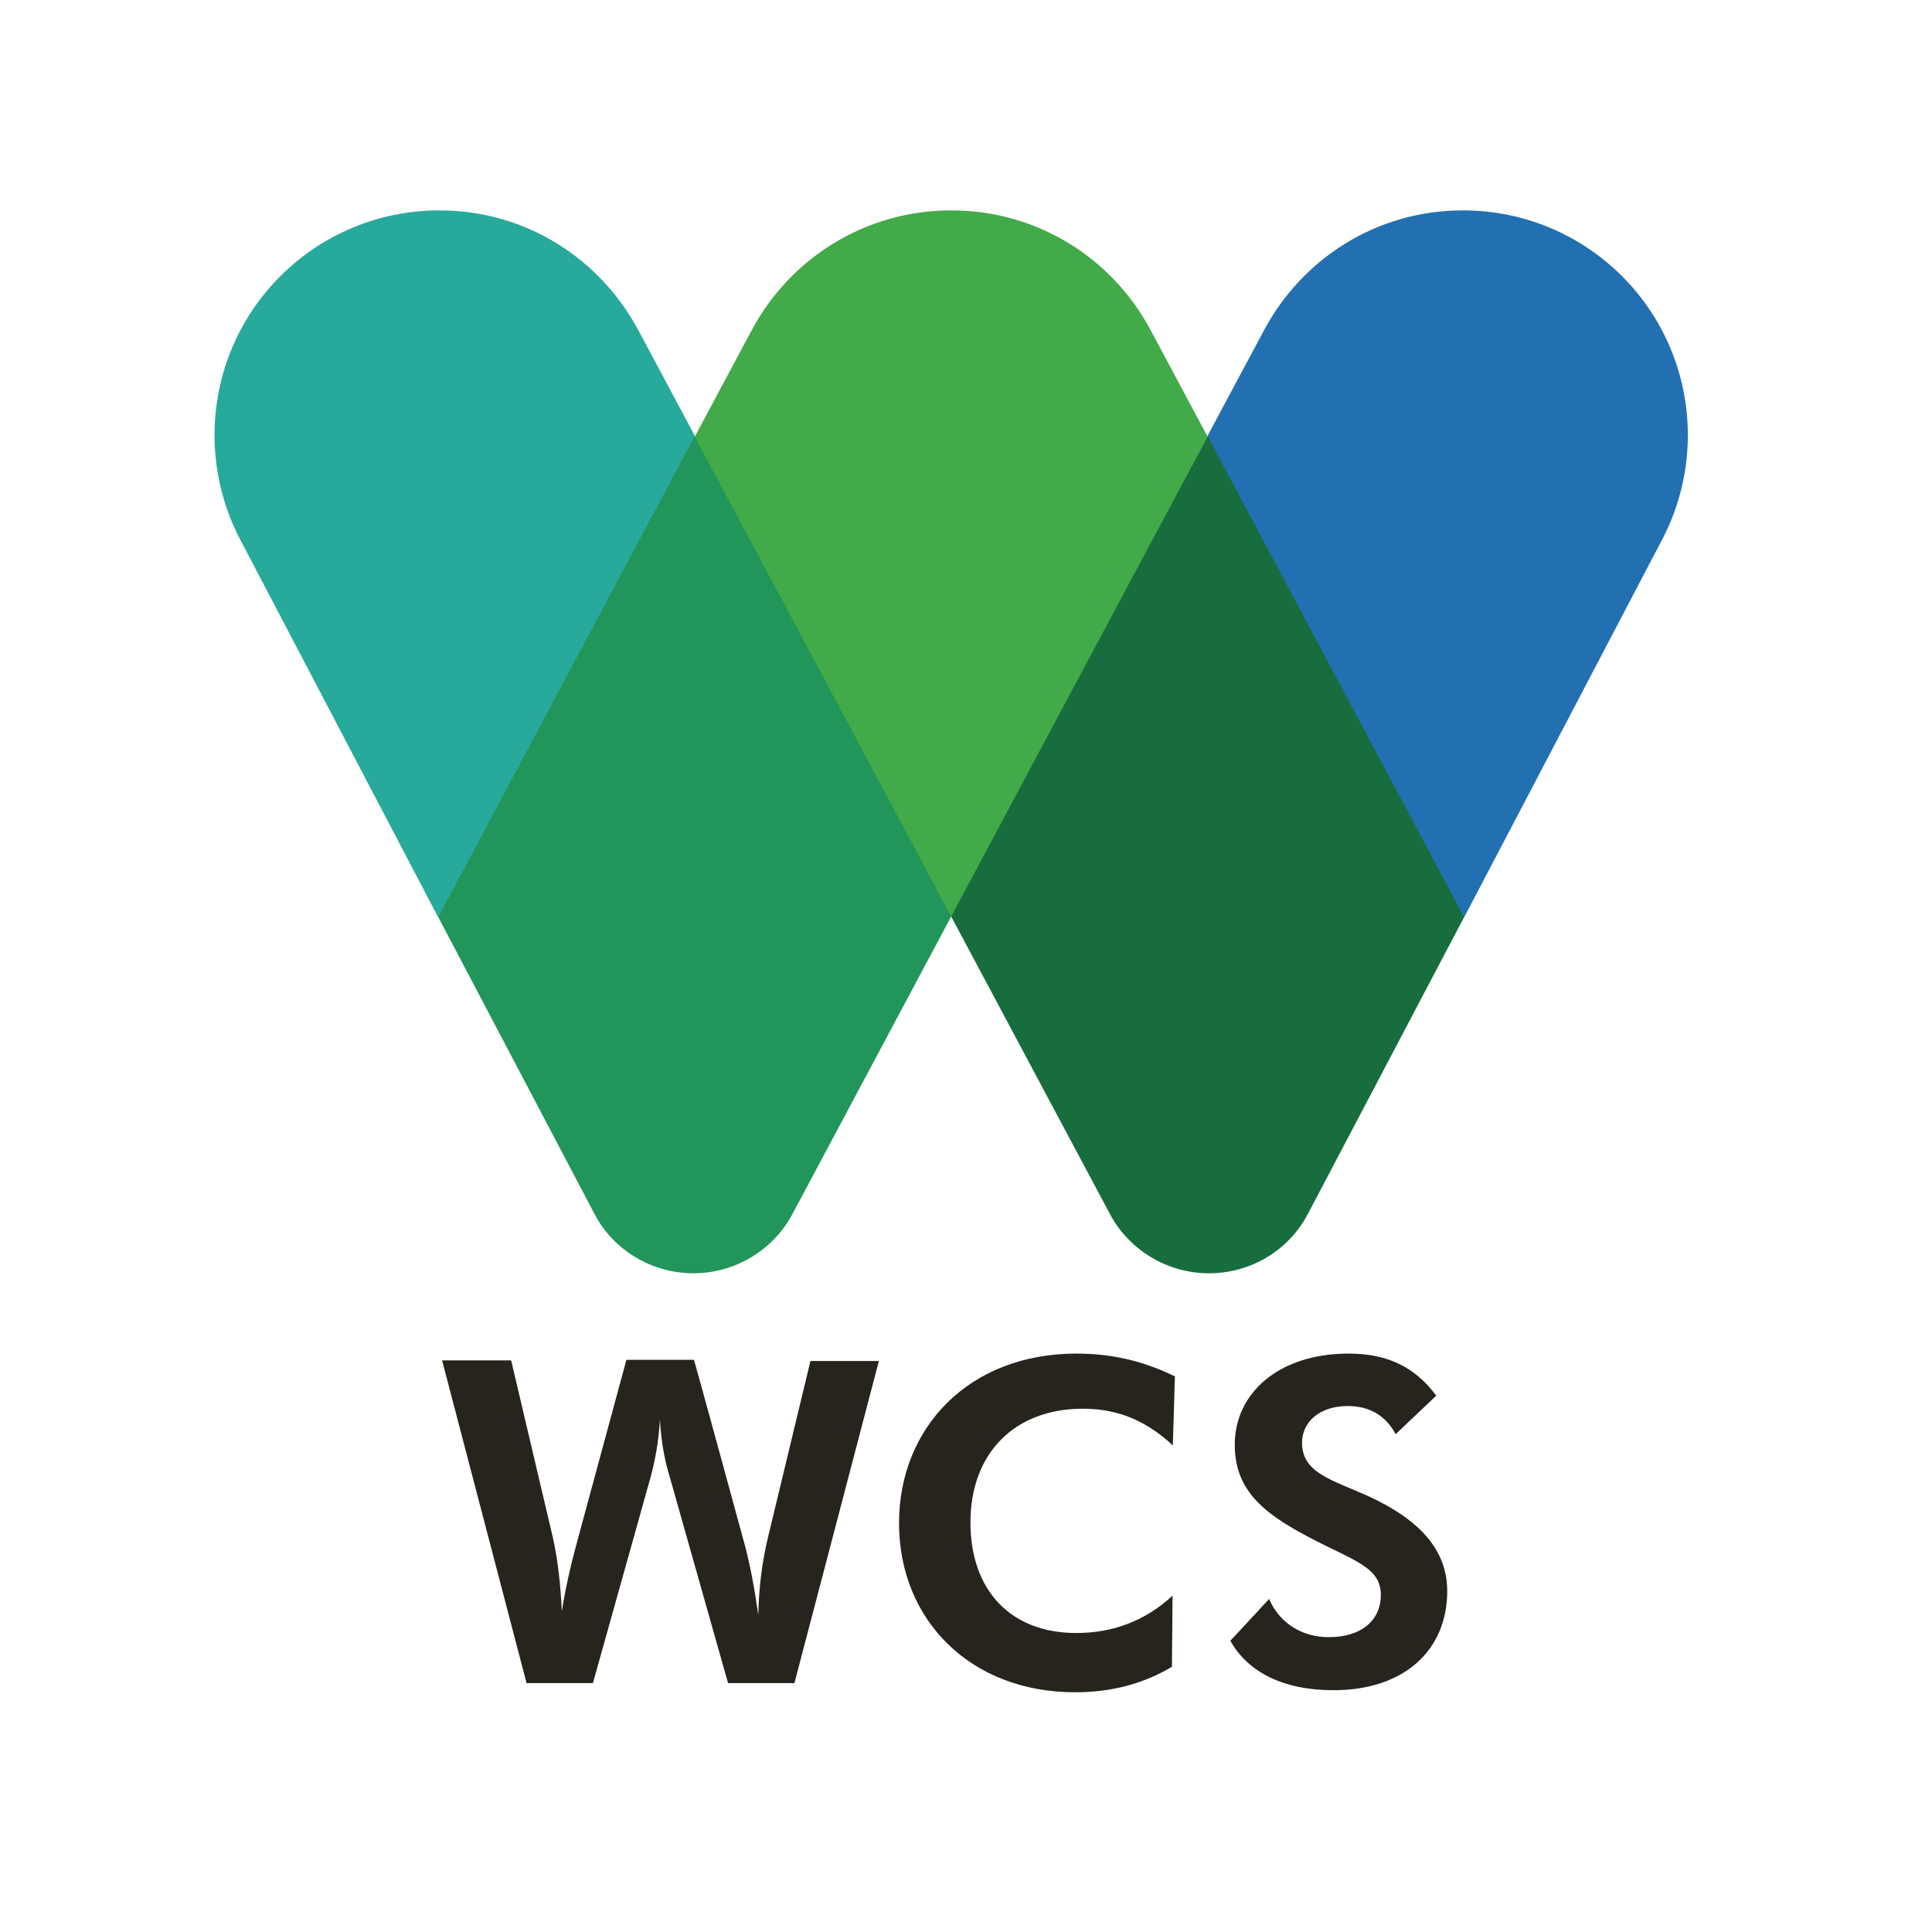 <?xml version="1.0" encoding="UTF-8"?>
<!-- Generator: Adobe Illustrator 19.2.1, SVG Export Plug-In . SVG Version: 6.00 Build 0)  -->
<svg xmlns="http://www.w3.org/2000/svg" xmlns:xlink="http://www.w3.org/1999/xlink" version="1.1" id="layer" x="0px" y="0px" viewBox="0 0 652 652" style="enable-background:new 0 0 652 652;" xml:space="preserve">
<style type="text/css">
	.st0{fill:#2270B1;}
	.st1{fill:#43AA49;}
	.st2{fill:#27AA9B;}
	.st3{fill:#176D3D;}
	.st4{fill:#22955A;}
	.st5{fill:#00AA9C;}
	.st6{fill:#27231D;}
</style>
<path class="st0" d="M494.1,309.6l66.2-126.3c5.9-10.8,9.3-23.3,9.3-36.4c0-42-33.9-75.9-75.9-75.9c-29.2,0-54.2,16.3-67.1,40.4  l-19.2,35.9v162.2C407.3,309.6,494.1,309.6,494.1,309.6z"></path>
<path class="st1" d="M407.5,309.3v-162l-19.2-35.9C375.4,87.2,350.2,71,321,71c-29.2,0-54.4,16.3-67.3,40.4l-19.2,35.9v162H407.5z"></path>
<path class="st2" d="M147.9,309.6L81.7,183.3c-5.9-10.8-9.3-23.3-9.3-36.4c0-42,33.9-75.9,75.9-75.9c29.2,0,54.2,16.3,67.1,40.4  l19.2,35.9v162.2C234.7,309.6,147.9,309.6,147.9,309.6z"></path>
<path class="st3" d="M321,309.3l54,101.2c6.5,11.5,19,19.2,33,19.2c14.3,0,26.9-7.9,33.2-19.7l52.9-100.5l-86.5-162.2  C407.5,147.3,321,309.3,321,309.3z"></path>
<path class="st4" d="M321,309.3l-54,101.2c-6.5,11.5-19,19.2-33,19.2c-14.2,0-26.9-7.9-33.2-19.7l-52.9-100.5l86.5-162.2  C234.5,147.3,321,309.3,321,309.3z"></path>
<path class="st5" d="M213,147.1"></path>
<path class="st6" d="M250.5,518.3c2.5,8.6,4.1,17.6,5.4,26.7c0.2-9.5,1.3-18.1,3.4-26.7l14.2-59h23.1L268.1,568h-22.4l-19.6-69.3  c-1.4-4.5-2.9-10.9-3.4-19.6c-0.4,7.2-1.6,13.8-3.2,19.6L200.1,568h-22.4l-28.5-108.9h23.3l14.2,60.3c1.6,7.5,2.5,15.6,2.9,24.4  c1.6-10.2,3.8-18.5,5.7-25.5l16.1-59.4h22.8C234.3,458.9,250.5,518.3,250.5,518.3z M365.5,475.4c-23.3,0-38,15.2-38,38.4  c0,22.6,13.3,37.3,35.7,37.3c12.4,0,23.3-4.1,32.5-12.6l-0.2,24c-9.9,5.9-20.8,8.6-32.7,8.6c-35.3,0-59.4-24.4-59.4-57.1  c0-32.1,23.5-57.2,59.9-57.2c13.8,0,24.4,3.4,33.2,7.7l-0.7,23.3C387.9,480.4,378.4,475.4,365.5,475.4z M428.3,539.6  c3.4,8.1,11.1,12.9,20.1,12.9c11.3,0,17.6-5.9,17.6-14.2c0-9.5-9-11.5-24-19.4c-16.1-8.4-25.3-16.3-25.3-31.4  c0-17.2,14.7-30.7,38.4-30.7c13.1,0,22.4,4.5,29.6,14.2L471,484c-3.4-6.3-8.8-9.5-16.2-9.5c-9.5,0-15.4,5.4-15.4,12.4  c0,10,9.7,12.4,21.9,17.8c18.3,8.3,27.1,18.7,27.1,32.3c0,19.6-14.2,33.4-38.4,33.4c-16.9,0-28.9-6.1-34.8-16.7  C415.2,553.8,428.3,539.6,428.3,539.6z"></path>
</svg>
